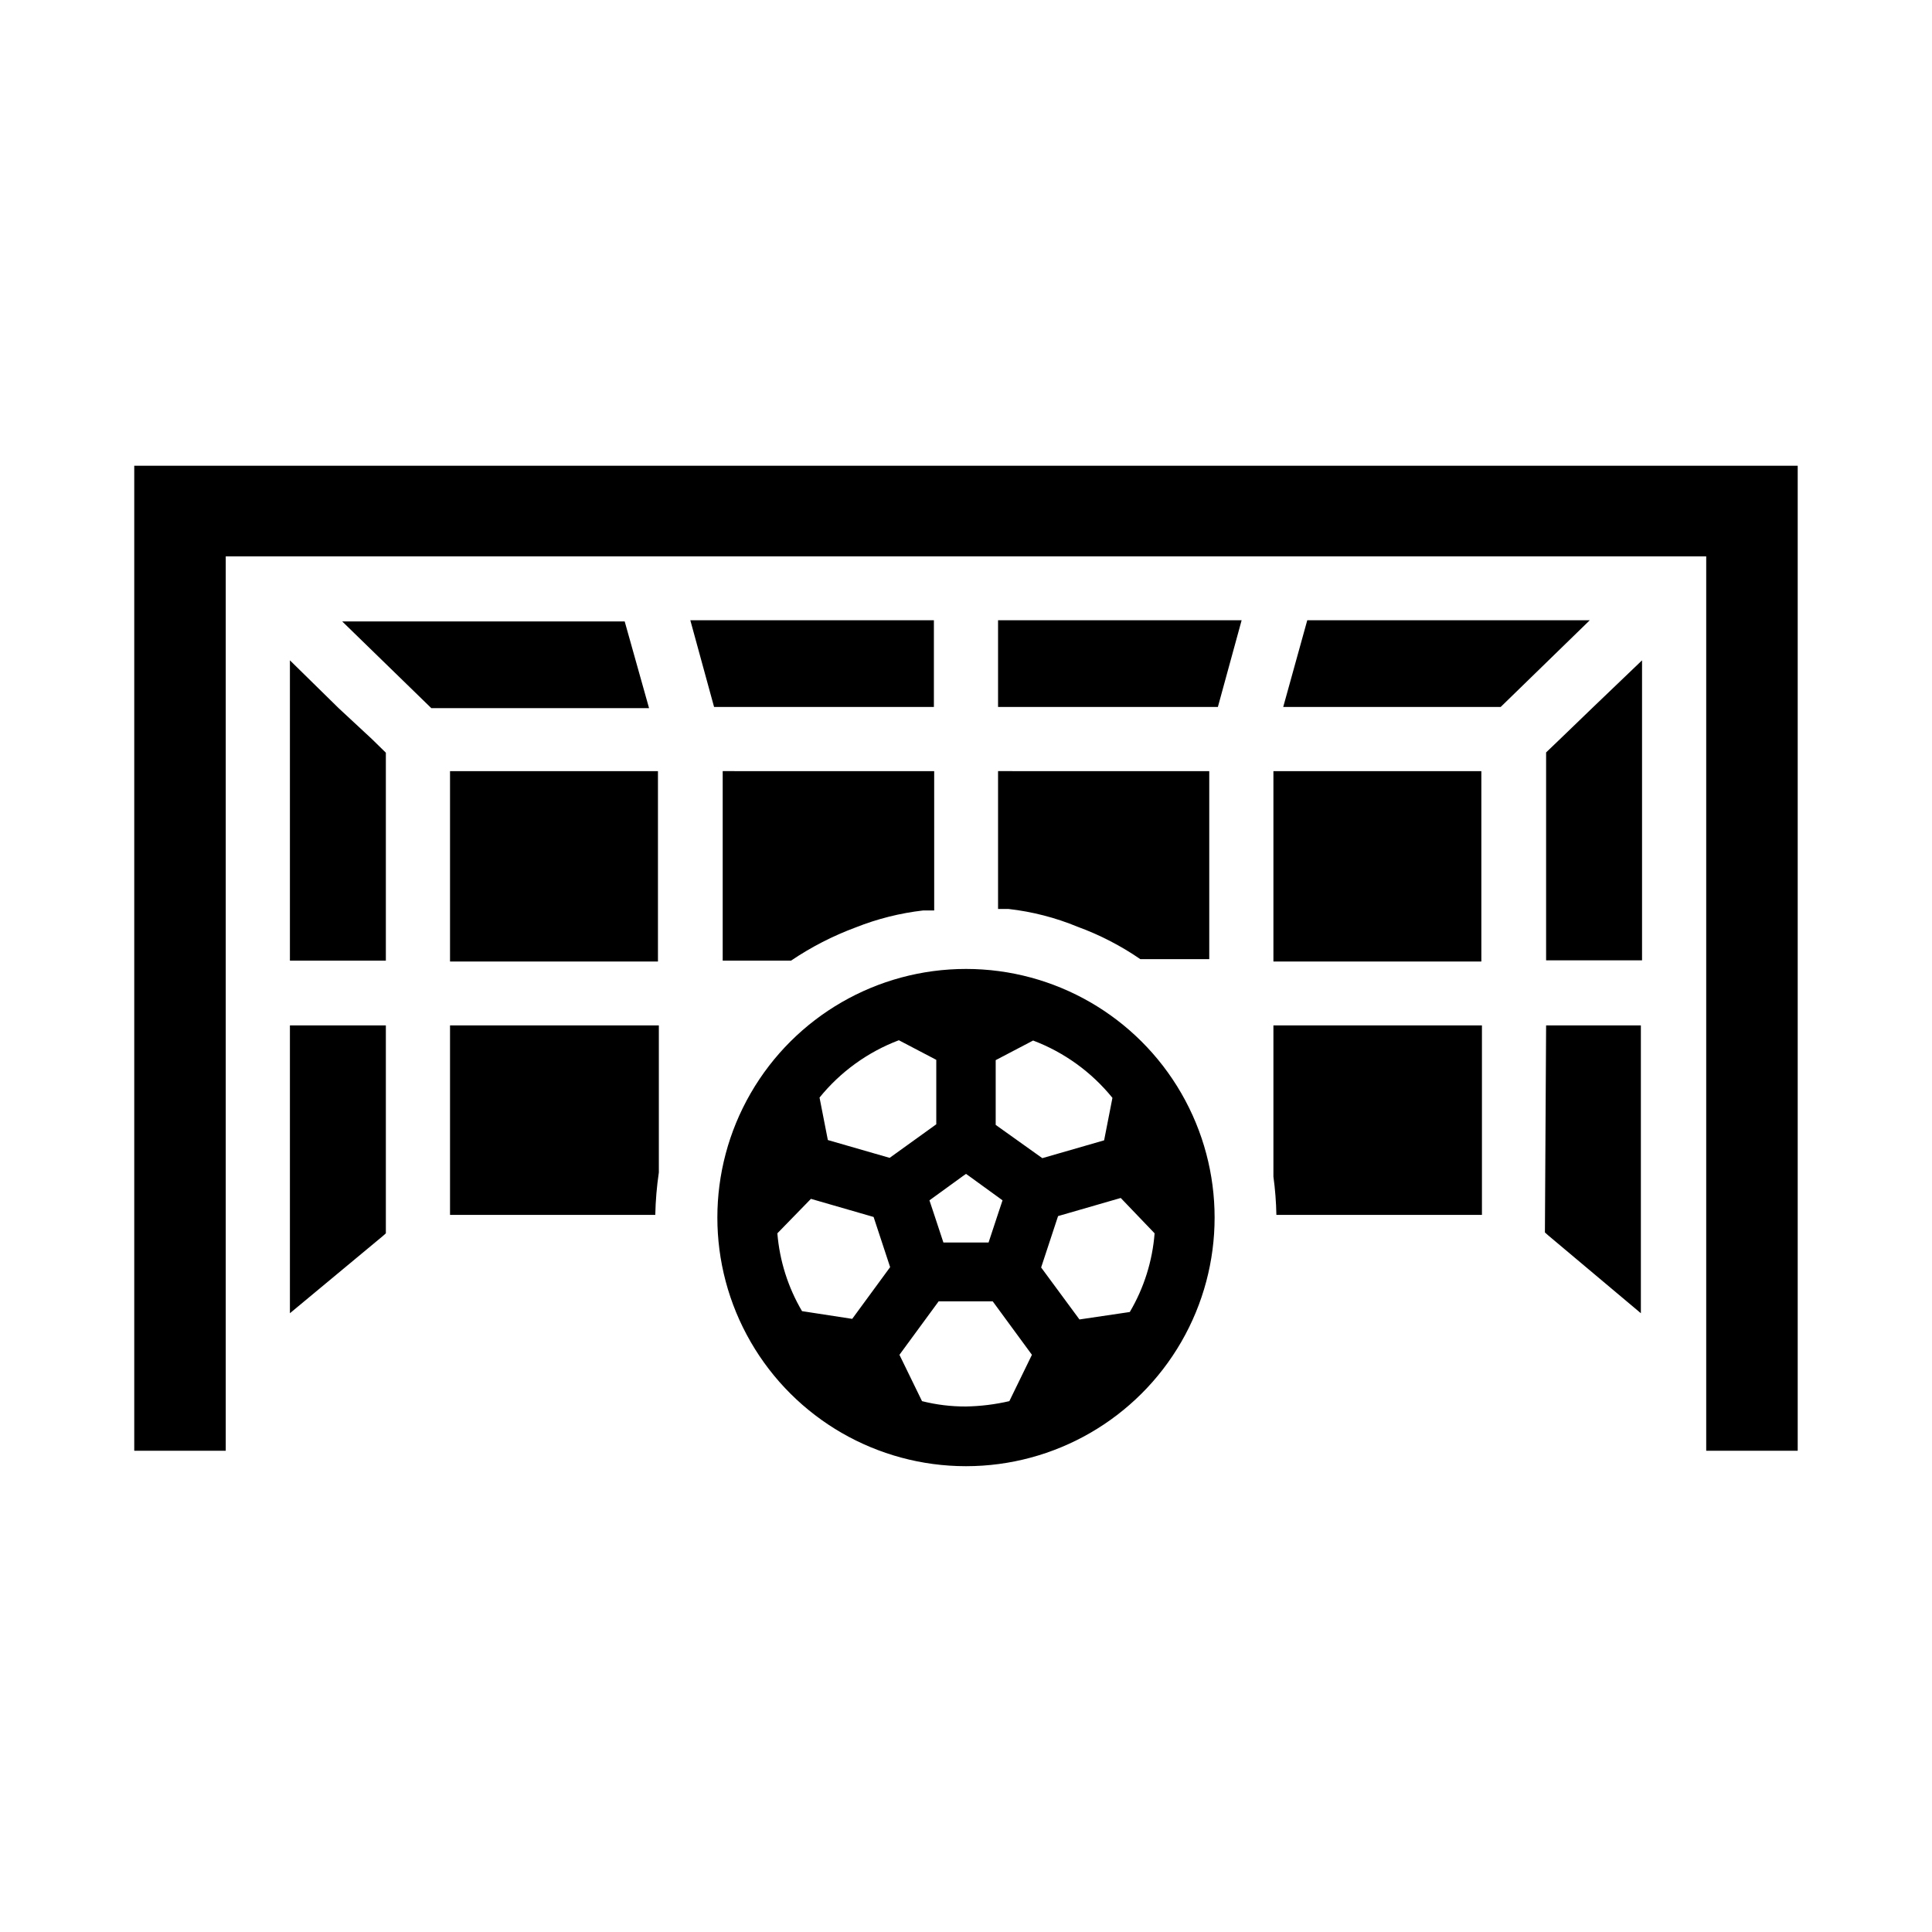 <?xml version="1.0" encoding="UTF-8"?>
<!-- Uploaded to: ICON Repo, www.iconrepo.com, Generator: ICON Repo Mixer Tools -->
<svg fill="#000000" width="800px" height="800px" version="1.1" viewBox="144 144 512 512" xmlns="http://www.w3.org/2000/svg">
 <path d="m220.83 415.74h25.426v55.105l-0.789 0.707-24.637 20.469zm12.91-84.074-12.91-12.672v79.586h25.426v-55.105l-3.699-3.621zm75.809-22.984h-74.863l23.617 22.984h57.703zm-46.289 107.06v50.223h54.395c0.078-3.766 0.395-7.527 0.945-11.254v-38.969zm0-16.926h55.105v-50.457h-55.105zm128.23-90.449h-64.551l6.297 22.984h58.254zm-55.969 39.988v50.223h18.105v0.004c5.348-3.617 11.109-6.574 17.16-8.816 5.734-2.277 11.742-3.785 17.871-4.488h2.914l-0.004-36.918zm72.973 0v36.527h2.758-0.004c6.305 0.711 12.48 2.301 18.344 4.727 5.875 2.148 11.457 5.031 16.609 8.578h18.262v-49.828zm0-17.004h58.254l6.297-22.984h-64.551zm72.973 84.391v40.07c0.461 3.367 0.723 6.758 0.789 10.152h54.473v-50.223zm0-16.926h55.105v-50.457h-55.105zm75.965-58.961-3.699 3.543v55.105h25.426v-79.508l-12.91 12.359zm-66.992-31.488-6.375 22.984 57.625 0.004 23.617-22.984zm62.977 162.24 0.789 0.707 24.641 20.703v-76.277h-25.113zm-373.84-203.18v261.04h24.246v-237.03h392.34v237.03h24.246v-261.04zm220.42 133.35c-23.543 0-45.293 12.559-57.062 32.945s-11.77 45.504 0 65.887c11.77 20.387 33.52 32.945 57.062 32.945 23.539 0 45.289-12.559 57.059-32.945 11.77-20.383 11.77-45.5 0-65.887-11.77-20.387-33.52-32.945-57.059-32.945zm7.871 24.168 9.918-5.195c8.227 3.113 15.48 8.355 21.02 15.191l-2.203 11.258-16.375 4.723-12.359-8.816zm-7.871 30.148 0.789 0.551 8.895 6.453-1.102 3.305-2.598 7.871-11.969 0.004-2.598-7.871-1.102-3.305 8.895-6.453zm-38.809-20.23h-0.004c5.539-6.836 12.793-12.078 21.02-15.191l9.918 5.195v17.082l-12.359 8.895-16.375-4.723-2.203-11.258zm18.812 44.793-10.156 13.855-13.305-2.047h0.004c-3.707-6.297-5.941-13.348-6.535-20.625l8.895-9.133 16.609 4.801 4.488 13.617zm31.488 35.66c-3.797 0.879-7.676 1.355-11.574 1.418-3.898 0.012-7.789-0.465-11.57-1.418l-5.984-12.281 10.391-14.168h14.328l10.391 14.168zm31.883-23.617-13.305 1.969-10.156-13.777 4.488-13.617 16.609-4.801 8.973 9.367c-0.57 7.332-2.805 14.441-6.531 20.781z"/>
</svg>